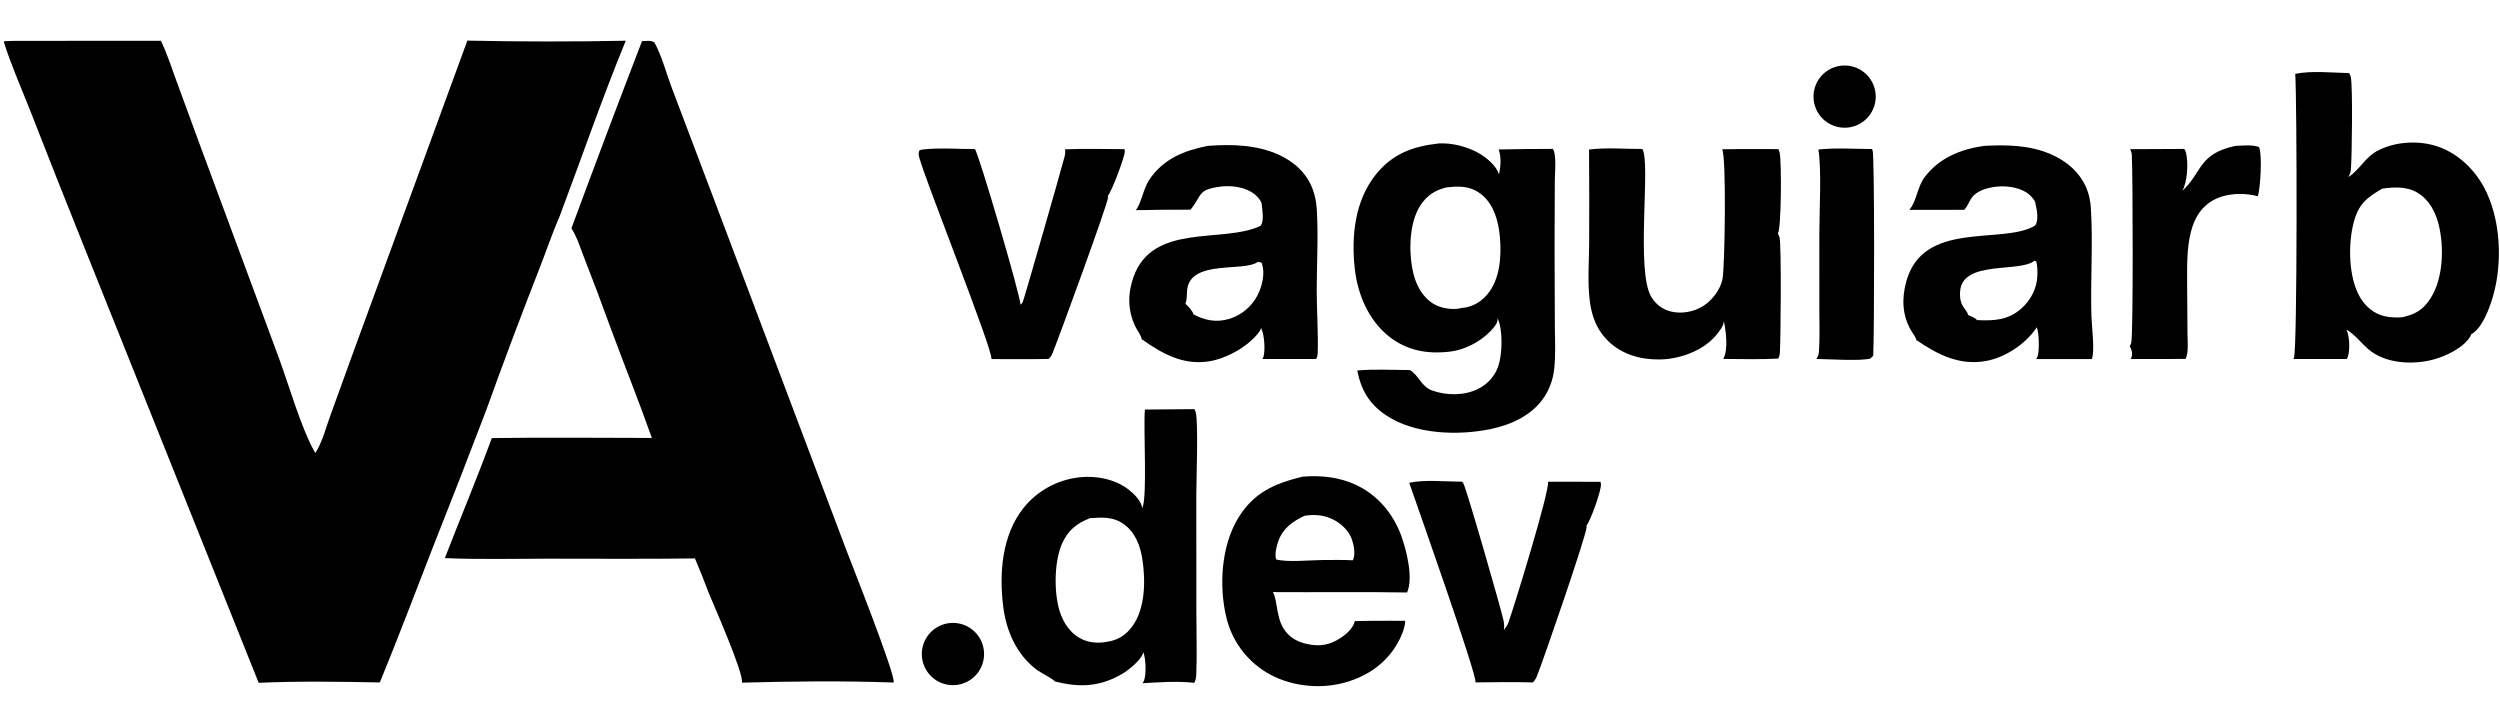 <?xml version="1.0" encoding="utf-8" ?>
<svg xmlns="http://www.w3.org/2000/svg" xmlns:xlink="http://www.w3.org/1999/xlink" width="1024" height="297" fill="currentColor">
	<path fill="currentColor" d="M191.424 16.631C212.979 17.105 234.753 17.097 256.309 16.683C246.648 40.239 238.271 64.539 229.309 88.382C226.375 95.085 224.002 102.159 221.338 108.989Q209.787 138.483 199.051 168.283Q188.336 196.417 177.22 224.394C170.037 242.776 163.091 261.289 155.569 279.533C139.1 279.211 122.409 278.949 105.956 279.679L34.045 100.088Q23.21 73.114 12.66 46.028C8.906 36.464 4.695 27.052 1.581 17.247L1.903 16.87L5.827 16.741L65.899 16.698C68.425 21.894 70.241 27.632 72.233 33.058L82.199 60.204L114.253 146.68C118.368 157.839 123.476 175.828 129.147 185.548C132 181.186 133.395 175.486 135.174 170.588L144.817 143.964L191.424 16.631Z"/>
	<path fill="currentColor" d="M262.973 16.828C264.567 16.795 266.698 16.461 268.062 17.395C271.107 22.938 272.847 29.862 275.099 35.808L291.18 78.286L346.287 224.322C348.919 231.307 366.862 276.373 366.051 279.566C345.482 278.829 324.458 279.041 303.881 279.617C304.863 276.187 292.362 247.904 290.299 242.864Q287.626 235.735 284.647 228.729C264.514 228.998 244.358 228.836 224.224 228.836C210.251 228.837 196.164 229.212 182.205 228.6C188.566 212.203 195.38 195.946 201.449 179.441C223.282 179.104 245.164 179.38 267.003 179.384C261.535 163.865 255.315 148.509 249.63 133.051Q244.729 119.503 239.477 106.087C237.861 101.967 236.417 97.239 234.066 93.49Q248.262 55.062 262.973 16.828Z"/>
	<path fill="currentColor" d="M589.387 58.75C594.84 58.459 601.077 60.078 605.771 62.769C608.838 64.528 613.02 67.962 613.99 71.486C614.68 68.191 615.001 64.438 613.853 61.221Q624.939 60.986 636.027 60.984C636.289 61.403 636.534 61.856 636.638 62.343C637.416 66.007 636.858 70.869 636.843 74.657L636.75 101.16L636.863 133.174C636.885 139.118 637.271 145.282 636.597 151.185C636.127 155.296 634.806 159.109 632.537 162.579C627.634 170.082 619.024 174.002 610.503 175.758C597.171 178.506 579.54 177.927 567.87 170.191C560.878 165.557 557.536 159.833 555.927 151.75C562.952 151.114 570.375 151.557 577.447 151.571C581.036 153.517 582.089 158.324 586.546 159.93C592.393 162.036 599.612 162.115 605.269 159.381C609.272 157.446 612.308 154.107 613.727 149.886C615.351 145.054 615.669 134.965 613.41 130.39C613.476 131.822 612.942 132.719 612.09 133.804C607.834 139.223 600.662 143.222 593.841 144.027C584.734 145.102 576.319 143.664 568.952 137.826C560.53 131.153 556.084 120.537 554.918 110.074C553.439 96.796 554.935 82.166 563.592 71.417C570.483 62.861 578.861 59.915 589.387 58.75ZM598.617 126.154C602.948 125.808 606.419 123.879 609.223 120.558C614.471 114.341 615.059 104.784 614.351 96.976C613.786 90.744 611.955 83.877 606.92 79.734C603.13 76.617 598.921 76.114 594.188 76.601C593.646 76.657 593.107 76.708 592.563 76.75C587.824 77.84 584.296 80.165 581.674 84.314C577.119 91.521 576.954 103.387 578.814 111.576C579.977 116.694 582.549 121.606 587.121 124.436C590.01 126.225 594.927 127.07 598.206 126.272C598.344 126.238 598.481 126.197 598.617 126.154Z"/>
	<path fill="currentColor" d="M940.134 30.25C946.685 28.882 955.458 29.781 962.184 29.945C962.484 30.428 962.748 30.942 962.88 31.499C963.743 35.155 963.346 65.096 962.913 69.585C962.811 70.647 962.44 71.602 961.905 72.52C966.311 69.784 968.635 64.609 973.509 61.93C980.428 58.127 989.743 57.446 997.246 59.619C1005.92 62.133 1013.12 68.745 1017.38 76.591C1024.39 89.469 1025.15 107.809 1021.04 121.69C1019.6 126.535 1016.67 134.518 1012.13 136.985C1012.07 137.257 1011.99 137.559 1011.85 137.8C1009.05 142.448 1001.89 145.857 996.945 147.21C988.316 149.571 976.84 149.01 969.901 142.893C967.085 140.411 964.459 136.939 961.202 135.095L961.071 135.023Q961.462 135.882 961.711 136.793C962.394 139.341 962.605 144.743 961.265 147.047L939.357 147.056C939.445 146.912 939.449 146.913 939.514 146.78C939.541 146.725 939.566 146.67 939.592 146.615C941.011 143.677 940.871 41.225 940.134 30.25ZM985.605 129.479C990.274 128.394 993.245 125.924 995.76 121.846C1000.75 113.762 1001.13 101.292 998.937 92.204C997.669 86.956 995.051 81.903 990.323 79.007C985.87 76.279 980.769 76.601 975.798 77.25C969.286 81.051 966.033 83.555 964.033 91.275C961.708 100.249 961.951 113.901 966.767 121.925C969.032 125.7 972.365 128.44 976.669 129.515C978.655 130.011 983.826 130.423 985.605 129.479Z"/>
	<path fill="currentColor" d="M468.947 167.75Q479.081 167.608 489.215 167.582C489.499 168.014 489.664 168.494 489.793 168.991C490.884 173.185 490.008 196.967 490.008 202.637L490.033 250.994C490.041 259.44 490.334 268.009 489.988 276.442C489.937 277.674 489.774 278.622 489.146 279.7C482.197 278.875 474.955 279.472 467.979 279.838C468.206 279.52 468.41 279.194 468.561 278.832C469.594 276.343 469.352 269.582 468.269 267.063C468.236 267.259 468.242 267.25 468.2 267.421C467.461 270.374 462.116 274.568 459.647 276.017C450.528 281.368 442.072 281.7 432.089 279.108C430.953 277.788 426.19 275.543 424.376 274.139C416.295 267.887 412.156 258.405 410.916 248.439C409.219 234.812 410.371 219.307 419.147 208.149Q419.67 207.493 420.225 206.864Q420.78 206.234 421.365 205.633Q421.95 205.031 422.563 204.459Q423.177 203.887 423.819 203.346Q424.46 202.805 425.127 202.296Q425.794 201.787 426.485 201.312Q427.177 200.836 427.89 200.395Q428.604 199.954 429.339 199.549Q430.073 199.144 430.827 198.775Q431.581 198.406 432.352 198.075Q433.123 197.744 433.909 197.451Q434.695 197.158 435.495 196.904Q436.294 196.65 437.106 196.436Q437.917 196.222 438.738 196.048Q439.558 195.874 440.387 195.74Q441.215 195.607 442.049 195.514C448.882 194.714 456.888 196.248 462.37 200.606C464.529 202.322 467.541 205.26 467.857 208.128C467.875 208.086 467.895 208.044 467.912 208.002C467.94 207.931 467.964 207.859 467.993 207.788C469.963 202.988 468.284 175.635 468.947 167.75ZM453.608 262.841C457.921 262.208 461.113 260.145 463.72 256.639C469.172 249.31 469.241 237.816 467.918 229.075C467.094 223.632 465.032 218.129 460.431 214.778C456.038 211.579 451.557 211.883 446.395 212.249C440.962 214.389 437.357 217.296 434.967 222.776C431.616 230.46 431.541 244.387 434.67 252.148C436.395 256.429 439.399 260.274 443.749 262.078C446.816 263.35 450.385 263.514 453.608 262.841Z"/>
	<path fill="currentColor" d="M812.668 59.75C821.884 59.272 831.01 59.398 839.658 63.013C846.259 65.773 851.961 70.546 854.701 77.286C855.725 79.804 856.237 82.456 856.412 85.162C857.368 99.959 856.161 115.063 856.662 129.925C856.791 133.749 858.124 143.907 856.794 147.068L834.019 147.081C834.293 146.669 834.495 146.265 834.649 145.792C835.359 143.603 835.228 136.039 834.224 134.009C834.067 134.319 833.898 134.633 833.694 134.914C829.049 141.289 821.201 146.441 813.465 147.86C802.63 149.848 793.512 145.189 784.917 139.25C784.731 138.111 783.375 136.399 782.777 135.37C779.15 129.13 778.909 122.328 780.782 115.404C787.642 90.04 820.04 100.282 833.332 92.534L833.481 92.446C833.64 92.268 833.767 92.094 833.885 91.884C834.984 89.933 834.366 85.742 833.744 83.679C833.747 83.617 833.757 83.555 833.752 83.494C833.647 82.148 832.125 80.497 831.125 79.649C827.928 76.938 822.543 76.061 818.49 76.392C814.67 76.703 809.515 77.905 807.34 81.407C806.443 82.853 805.887 84.446 804.755 85.744C804.697 85.81 804.638 85.875 804.579 85.941L782.065 85.971C785.109 82.371 785.293 76.564 788.361 72.53C794.371 64.626 803.143 61.085 812.668 59.75ZM806.129 129.016C807.09 129.482 809.24 130.213 809.754 131.111C816.721 131.455 822.565 131.201 828.067 126.262C831.828 122.886 834.266 118.175 834.499 113.101C834.592 111.075 834.517 109.158 834.097 107.173L833.327 106.75C827.559 111.836 803.765 106.358 802.863 119.335C802.415 125.781 805.527 126.307 806.129 129.016Z"/>
	<path fill="currentColor" d="M494.641 59.75C504.436 59.014 514.754 59.267 523.832 63.407C530.235 66.327 535.321 71.016 537.76 77.721C538.704 80.315 539.193 83.066 539.36 85.816C540.02 96.701 539.345 107.931 539.332 118.854C539.322 127.411 539.992 136.007 539.732 144.556C539.703 145.477 539.524 146.205 539.128 147.044L517.087 147.037C517.277 146.715 517.458 146.37 517.552 146.005C518.284 143.154 517.897 136.881 516.491 134.263C516.431 134.807 516.3 135.199 515.98 135.647C511.648 141.724 502.728 146.748 495.428 147.967C484.678 149.762 476.044 144.878 467.642 138.932C467.512 137.543 465.69 135.112 465.024 133.724C461.895 127.198 461.854 120.264 464.292 113.423C472.247 91.1 500.933 99.799 516.271 92.534C516.313 92.483 516.359 92.433 516.398 92.379C517.857 90.413 517.051 85.968 516.793 83.607C516.787 83.539 516.789 83.47 516.775 83.403C516.497 82.073 514.911 80.389 513.87 79.556C510.244 76.656 504.548 75.853 500.067 76.415C490.467 77.617 492.459 79.826 487.795 85.685C487.742 85.752 487.688 85.817 487.635 85.883Q476.398 85.856 465.164 86.088C467.29 83.96 468.317 77.261 470.649 73.764C476.439 65.083 484.841 61.722 494.641 59.75ZM485.518 124.422C486.65 125.345 488.47 127.322 488.845 128.751C493.546 131.299 498.336 132.177 503.554 130.598Q504.016 130.454 504.469 130.287Q504.923 130.12 505.368 129.931Q505.813 129.742 506.248 129.532Q506.684 129.321 507.108 129.089Q507.532 128.857 507.944 128.604Q508.356 128.351 508.756 128.078Q509.155 127.805 509.54 127.513Q509.925 127.22 510.295 126.909Q510.665 126.598 511.02 126.269Q511.374 125.94 511.712 125.594Q512.049 125.248 512.37 124.886Q512.69 124.523 512.991 124.145Q513.293 123.768 513.576 123.375Q513.859 122.983 514.121 122.577Q514.384 122.171 514.627 121.753Q514.869 121.335 515.091 120.905C516.95 117.339 518.226 112.127 516.939 108.182Q516.842 107.888 516.73 107.599C516.227 107.471 515.723 107.317 515.207 107.25C509.774 111.517 487.746 106.187 486.265 118.586C486.046 120.414 486.301 122.758 485.518 124.422Z"/>
	<path fill="currentColor" d="M533.46 195.25C540.994 194.626 548.392 195.36 555.328 198.573C564.135 202.653 570.568 210.26 573.903 219.296C576.058 225.134 579.006 236.883 576.324 242.686C558.017 242.339 539.685 242.664 521.372 242.52C523.277 245.666 522.657 252.589 525.804 257.538C528.078 261.115 531.308 262.892 535.391 263.782C540.606 264.918 544.51 264.259 548.958 261.402C551.365 259.856 554.304 257.319 554.937 254.395C559.742 254.242 564.567 254.293 569.375 254.262L575.581 254.286C575.427 257.717 573.655 261.422 571.917 264.328C567.026 272.506 558.844 277.604 549.731 279.864C539.535 282.393 527.725 280.865 518.728 275.418Q517.966 274.957 517.228 274.459Q516.49 273.961 515.778 273.428Q515.065 272.894 514.38 272.326Q513.695 271.757 513.038 271.156Q512.382 270.554 511.756 269.921Q511.13 269.288 510.536 268.625Q509.943 267.962 509.382 267.27Q508.822 266.578 508.296 265.86Q507.771 265.141 507.281 264.397Q506.792 263.654 506.34 262.887Q505.888 262.12 505.474 261.332Q505.06 260.543 504.686 259.736Q504.312 258.928 503.978 258.103Q503.644 257.277 503.351 256.437Q503.058 255.596 502.807 254.742Q502.556 253.888 502.348 253.022C499.211 240.19 500.188 223.623 507.149 212.205C513.567 201.678 522.094 198.043 533.46 195.25ZM541.875 229.381C545.931 229.411 550.089 229.245 554.131 229.496C555.296 227.109 554.566 223.324 553.723 220.896C552.491 217.346 549.204 214.299 545.882 212.7C542.124 210.89 538.471 210.649 534.387 211.249C529.502 213.538 525.58 216.269 523.63 221.566C522.875 223.617 522.013 227.033 522.718 229.14C527.189 230.401 536.817 229.416 541.875 229.381Z"/>
	<path fill="currentColor" d="M650.868 61.25C657.819 60.368 665.633 61.025 672.685 61.026C676.305 66.369 669.819 111.106 676.453 121.764C678.343 124.799 681.201 126.891 684.702 127.664C689.061 128.627 693.986 127.682 697.729 125.272C701.379 122.922 704.659 118.606 705.534 114.305C706.505 109.539 707.19 63.907 705.384 61.147C713.042 60.995 720.718 61.086 728.378 61.075C728.637 61.551 728.845 62.038 728.96 62.571C729.752 66.221 729.679 93.422 728.22 95.75C728.501 96.2 728.734 96.663 728.879 97.176C729.737 100.221 729.367 139.638 729.034 144.587C728.977 145.43 728.735 146.158 728.333 146.901C720.843 147.258 713.308 147.058 705.811 147.015C705.864 146.926 705.918 146.837 705.964 146.745C705.991 146.691 706.016 146.636 706.043 146.583C707.888 142.912 706.931 135.499 706.108 131.522C706.094 133.682 703.369 136.902 701.927 138.407C696.555 144.01 687.726 147.074 680.107 147.229C672.204 147.389 664.482 145.31 658.697 139.683C655.063 136.149 652.905 131.836 651.813 126.916C649.939 118.474 650.877 108.727 650.916 100.064Q651.023 80.657 650.868 61.25Z"/>
	<path fill="currentColor" d="M377.721 61.248C384.641 60.452 392.325 61.066 399.328 61.049C400.778 62.665 417.904 120.71 417.995 124.823C418.313 124.528 418.621 124.221 418.866 123.86C419.29 123.236 434.914 68.671 436.052 64.135C436.319 63.072 436.421 62.253 436.189 61.164C444.279 60.813 452.486 61.088 460.589 61.089C460.659 61.384 460.716 61.689 460.722 61.992C460.764 64.096 455.379 78.463 453.738 80.251C453.801 80.512 453.837 80.698 453.829 80.967C453.752 83.544 433.532 138.759 431.159 144.564C430.755 145.55 430.313 146.286 429.522 147.019C421.724 147.208 413.888 147.065 406.085 147.076C406.95 143.949 378.82 73.387 376.553 64.585C376.24 63.371 376.162 62.789 376.578 61.6L377.721 61.248Z"/>
	<path fill="currentColor" d="M577.211 197.749C583.395 196.368 592.414 197.296 598.858 197.303C599.03 197.465 599.185 197.632 599.321 197.825C600.469 199.448 614.573 248.478 615.814 254.001C616.12 255.363 616.185 256.674 615.972 258.053Q616.161 257.809 616.343 257.56C616.872 256.829 617.466 256.061 617.775 255.207C620.1 248.771 634.701 201.312 634.09 197.312L655.568 197.342C655.658 197.7 655.734 198.069 655.749 198.439C655.857 201.039 651.469 213.376 649.817 215.258C649.864 215.468 649.873 215.663 649.873 215.878C649.882 218.997 632.106 270.578 629.509 276.99C629.111 277.973 628.599 278.768 627.851 279.523C620.037 279.255 612.193 279.448 604.375 279.516C605.053 276.577 580.176 206.276 577.211 197.749Z"/>
	<path fill="currentColor" d="M915.643 59.75C918.34 59.657 922.836 59.158 925.302 60.262C926.695 63.221 925.875 77.076 924.796 80.415C920.263 79.112 914.596 79.091 910.079 80.5C895.169 85.154 895.846 102.966 895.842 115.573L895.998 136.94C896.003 139.902 896.549 144.433 895.196 147.029L872.75 147.046C872.86 146.809 872.964 146.574 873.049 146.327C873.63 144.625 873.103 143.258 872.341 141.751C872.602 141.356 872.826 140.941 872.953 140.481C873.808 137.392 873.608 71.397 873.197 63.549C873.15 62.651 872.915 61.898 872.481 61.109L894.668 61C894.984 61.482 895.252 62.02 895.388 62.582C896.405 66.772 895.997 74.555 893.838 78.231C902.279 70.339 900.353 63.04 915.643 59.75Z"/>
	<path fill="currentColor" d="M744.818 61.25C751.834 60.448 759.647 61.04 766.751 61.031C766.79 61.113 766.827 61.195 766.866 61.277C766.91 61.369 766.96 61.458 767.002 61.551C767.898 63.523 767.698 138.501 767.288 144.936C767.276 145.133 767.302 145.618 767.228 145.764C767.047 146.123 766.582 146.113 766.331 146.75C763.171 148.045 748.55 147.07 743.982 147.027C744.009 146.99 744.037 146.954 744.063 146.917C744.679 146.032 744.968 145.146 745.042 144.079C745.443 138.325 745.19 132.408 745.195 126.637L745.204 95.423C745.203 86.138 746.18 69.764 744.818 61.25Z"/>
	<path fill="currentColor" d="M388.011 255.35Q388.318 255.293 388.628 255.252Q388.937 255.21 389.248 255.184Q389.56 255.158 389.872 255.147Q390.184 255.136 390.496 255.14Q390.808 255.144 391.12 255.164Q391.432 255.183 391.742 255.218Q392.052 255.253 392.361 255.303Q392.669 255.353 392.974 255.418Q393.28 255.483 393.582 255.562Q393.884 255.642 394.181 255.737Q394.479 255.831 394.772 255.94Q395.064 256.049 395.351 256.172Q395.638 256.296 395.919 256.433Q396.199 256.57 396.473 256.72Q396.746 256.871 397.012 257.035Q397.278 257.199 397.536 257.375Q397.793 257.552 398.042 257.741Q398.29 257.93 398.529 258.131Q398.768 258.332 398.997 258.545Q399.226 258.757 399.444 258.981Q399.662 259.204 399.869 259.438Q400.076 259.672 400.272 259.915Q400.467 260.159 400.65 260.412Q400.833 260.665 401.004 260.927Q401.174 261.188 401.332 261.458Q401.489 261.728 401.634 262.005Q401.778 262.282 401.908 262.565Q402.038 262.849 402.155 263.139Q402.271 263.429 402.373 263.724Q402.475 264.019 402.563 264.319Q402.65 264.619 402.723 264.922Q402.795 265.226 402.853 265.533Q402.911 265.84 402.953 266.149Q402.996 266.459 403.023 266.77Q403.051 267.081 403.063 267.393Q403.075 267.705 403.072 268.017Q403.069 268.329 403.05 268.641Q403.032 268.953 402.998 269.263Q402.965 269.574 402.916 269.882Q402.867 270.191 402.803 270.496Q402.739 270.802 402.66 271.104Q402.582 271.407 402.488 271.705Q402.395 272.003 402.287 272.296Q402.179 272.589 402.057 272.876Q401.935 273.163 401.799 273.444Q401.662 273.726 401.513 274Q401.363 274.274 401.2 274.54Q401.037 274.807 400.862 275.065Q400.686 275.323 400.498 275.572Q400.309 275.821 400.109 276.061Q399.909 276.301 399.697 276.53Q399.486 276.76 399.263 276.979Q399.041 277.198 398.807 277.406Q398.574 277.614 398.331 277.81Q398.088 278.006 397.836 278.19Q397.584 278.374 397.323 278.545Q397.062 278.717 396.793 278.875Q396.524 279.034 396.247 279.179Q395.97 279.324 395.687 279.455Q395.404 279.587 395.115 279.704Q394.825 279.822 394.53 279.925Q394.236 280.028 393.936 280.116Q393.637 280.205 393.333 280.278Q393.03 280.352 392.723 280.411Q392.415 280.47 392.104 280.514Q391.794 280.558 391.481 280.586Q391.169 280.615 390.855 280.628Q390.542 280.641 390.228 280.639Q389.915 280.636 389.601 280.619Q389.288 280.601 388.976 280.568Q388.664 280.535 388.354 280.486Q388.044 280.438 387.737 280.374Q387.43 280.31 387.126 280.232Q386.823 280.153 386.523 280.06Q386.224 279.966 385.929 279.858Q385.635 279.75 385.346 279.628Q385.057 279.505 384.775 279.369Q384.492 279.232 384.217 279.082Q383.941 278.932 383.674 278.768Q383.406 278.605 383.147 278.428Q382.888 278.251 382.637 278.062Q382.387 277.873 382.146 277.672Q381.905 277.471 381.675 277.258Q381.444 277.045 381.225 276.822Q381.005 276.598 380.796 276.363Q380.588 276.129 380.391 275.885Q380.194 275.64 380.01 275.387Q379.825 275.133 379.654 274.87Q379.482 274.608 379.323 274.337Q379.165 274.067 379.019 273.788Q378.874 273.51 378.743 273.225Q378.612 272.941 378.495 272.65Q378.377 272.359 378.275 272.062Q378.172 271.766 378.084 271.465Q377.996 271.163 377.923 270.858Q377.85 270.553 377.792 270.245Q377.734 269.937 377.691 269.626Q377.649 269.315 377.621 269.003Q377.594 268.69 377.582 268.377Q377.57 268.063 377.573 267.75Q377.577 267.436 377.595 267.123Q377.614 266.81 377.649 266.498Q377.683 266.186 377.732 265.876Q377.782 265.566 377.847 265.259Q377.911 264.952 377.991 264.649Q378.071 264.346 378.165 264.046Q378.26 263.747 378.369 263.453Q378.478 263.159 378.602 262.871Q378.725 262.582 378.862 262.3Q379 262.018 379.151 261.744Q379.302 261.469 379.467 261.202Q379.631 260.934 379.809 260.676Q379.986 260.417 380.176 260.167Q380.366 259.918 380.568 259.678Q380.77 259.438 380.984 259.208Q381.198 258.978 381.422 258.759Q381.647 258.54 381.882 258.333Q382.117 258.125 382.362 257.929Q382.607 257.733 382.862 257.55Q383.116 257.366 383.379 257.195Q383.642 257.024 383.913 256.867Q384.185 256.709 384.463 256.565Q384.742 256.421 385.027 256.29Q385.312 256.16 385.604 256.044Q385.895 255.928 386.192 255.826Q386.489 255.725 386.79 255.638Q387.092 255.551 387.397 255.479Q387.702 255.407 388.011 255.35Z"/>
	<path fill="currentColor" d="M753.813 26.949Q754.123 26.906 754.435 26.879Q754.747 26.851 755.06 26.839Q755.372 26.827 755.685 26.83Q755.999 26.834 756.311 26.852Q756.624 26.871 756.935 26.905Q757.246 26.939 757.555 26.988Q757.864 27.037 758.171 27.101Q758.477 27.166 758.78 27.245Q759.083 27.324 759.381 27.418Q759.68 27.512 759.974 27.621Q760.267 27.729 760.555 27.852Q760.843 27.975 761.125 28.112Q761.406 28.249 761.681 28.4Q761.955 28.55 762.222 28.714Q762.489 28.878 762.747 29.055Q763.005 29.231 763.255 29.421Q763.504 29.61 763.744 29.811Q763.984 30.012 764.213 30.225Q764.443 30.438 764.662 30.662Q764.881 30.886 765.088 31.12Q765.296 31.354 765.492 31.598Q765.688 31.843 765.871 32.096Q766.055 32.35 766.226 32.612Q766.397 32.874 766.555 33.144Q766.713 33.415 766.857 33.693Q767.002 33.97 767.132 34.255Q767.263 34.539 767.379 34.83Q767.496 35.12 767.598 35.416Q767.7 35.712 767.787 36.013Q767.875 36.314 767.947 36.618Q768.02 36.923 768.077 37.23Q768.135 37.538 768.177 37.848Q768.219 38.158 768.246 38.47Q768.273 38.782 768.285 39.095Q768.297 39.408 768.293 39.721Q768.289 40.034 768.27 40.346Q768.251 40.659 768.217 40.97Q768.182 41.281 768.133 41.59Q768.083 41.9 768.018 42.206Q767.953 42.512 767.874 42.815Q767.794 43.117 767.699 43.416Q767.605 43.714 767.496 44.008Q767.387 44.301 767.263 44.589Q767.14 44.877 767.003 45.158Q766.865 45.44 766.715 45.714Q766.564 45.988 766.399 46.255Q766.235 46.521 766.058 46.779Q765.881 47.037 765.691 47.286Q765.502 47.535 765.3 47.775Q765.098 48.014 764.885 48.244Q764.672 48.473 764.448 48.692Q764.224 48.91 763.989 49.117Q763.755 49.325 763.51 49.52Q763.266 49.716 763.012 49.899Q762.758 50.082 762.495 50.253Q762.233 50.423 761.962 50.581Q761.692 50.738 761.414 50.882Q761.136 51.026 760.851 51.157Q760.566 51.287 760.276 51.403Q759.985 51.519 759.689 51.62Q759.393 51.722 759.092 51.809Q758.791 51.896 758.486 51.968Q758.182 52.04 757.874 52.097Q757.566 52.154 757.256 52.196Q756.999 52.231 756.741 52.255Q756.482 52.279 756.223 52.293Q755.964 52.306 755.705 52.309Q755.446 52.312 755.186 52.305Q754.927 52.297 754.668 52.279Q754.41 52.261 754.152 52.233Q753.894 52.205 753.638 52.166Q753.381 52.127 753.127 52.077Q752.872 52.028 752.62 51.968Q752.367 51.908 752.117 51.838Q751.868 51.768 751.621 51.688Q751.374 51.608 751.131 51.518Q750.888 51.428 750.648 51.328Q750.409 51.229 750.174 51.119Q749.939 51.01 749.708 50.891Q749.478 50.772 749.253 50.643Q749.027 50.515 748.807 50.378Q748.587 50.24 748.373 50.094Q748.158 49.948 747.95 49.793Q747.742 49.639 747.541 49.475Q747.339 49.312 747.144 49.141Q746.949 48.97 746.761 48.791Q746.574 48.612 746.393 48.425Q746.213 48.239 746.041 48.045Q745.868 47.852 745.703 47.651Q745.539 47.451 745.383 47.244Q745.227 47.037 745.079 46.823Q744.931 46.61 744.792 46.391Q744.653 46.172 744.524 45.948Q744.394 45.723 744.273 45.493Q744.153 45.264 744.042 45.029Q743.93 44.795 743.829 44.556Q743.686 44.22 743.562 43.876Q743.439 43.532 743.335 43.181Q743.232 42.831 743.148 42.475Q743.065 42.119 743.002 41.759Q742.94 41.398 742.898 41.035Q742.855 40.672 742.834 40.307Q742.813 39.942 742.813 39.577Q742.813 39.211 742.834 38.846Q742.854 38.481 742.896 38.118Q742.938 37.755 743 37.395Q743.063 37.034 743.146 36.678Q743.229 36.322 743.332 35.972Q743.435 35.621 743.558 35.277Q743.682 34.933 743.824 34.596Q743.967 34.26 744.129 33.932Q744.291 33.604 744.471 33.286Q744.651 32.968 744.85 32.661Q745.048 32.354 745.263 32.058Q745.479 31.763 745.711 31.481Q745.943 31.198 746.191 30.93Q746.439 30.661 746.702 30.407Q746.965 30.153 747.242 29.915Q747.519 29.676 747.809 29.454Q748.099 29.232 748.402 29.026Q748.704 28.821 749.018 28.634Q749.332 28.446 749.656 28.277Q749.98 28.108 750.313 27.957Q750.646 27.807 750.988 27.676Q751.329 27.545 751.677 27.434Q752.025 27.322 752.379 27.231Q752.734 27.14 753.092 27.07Q753.451 26.999 753.813 26.949Z"/>
</svg>
